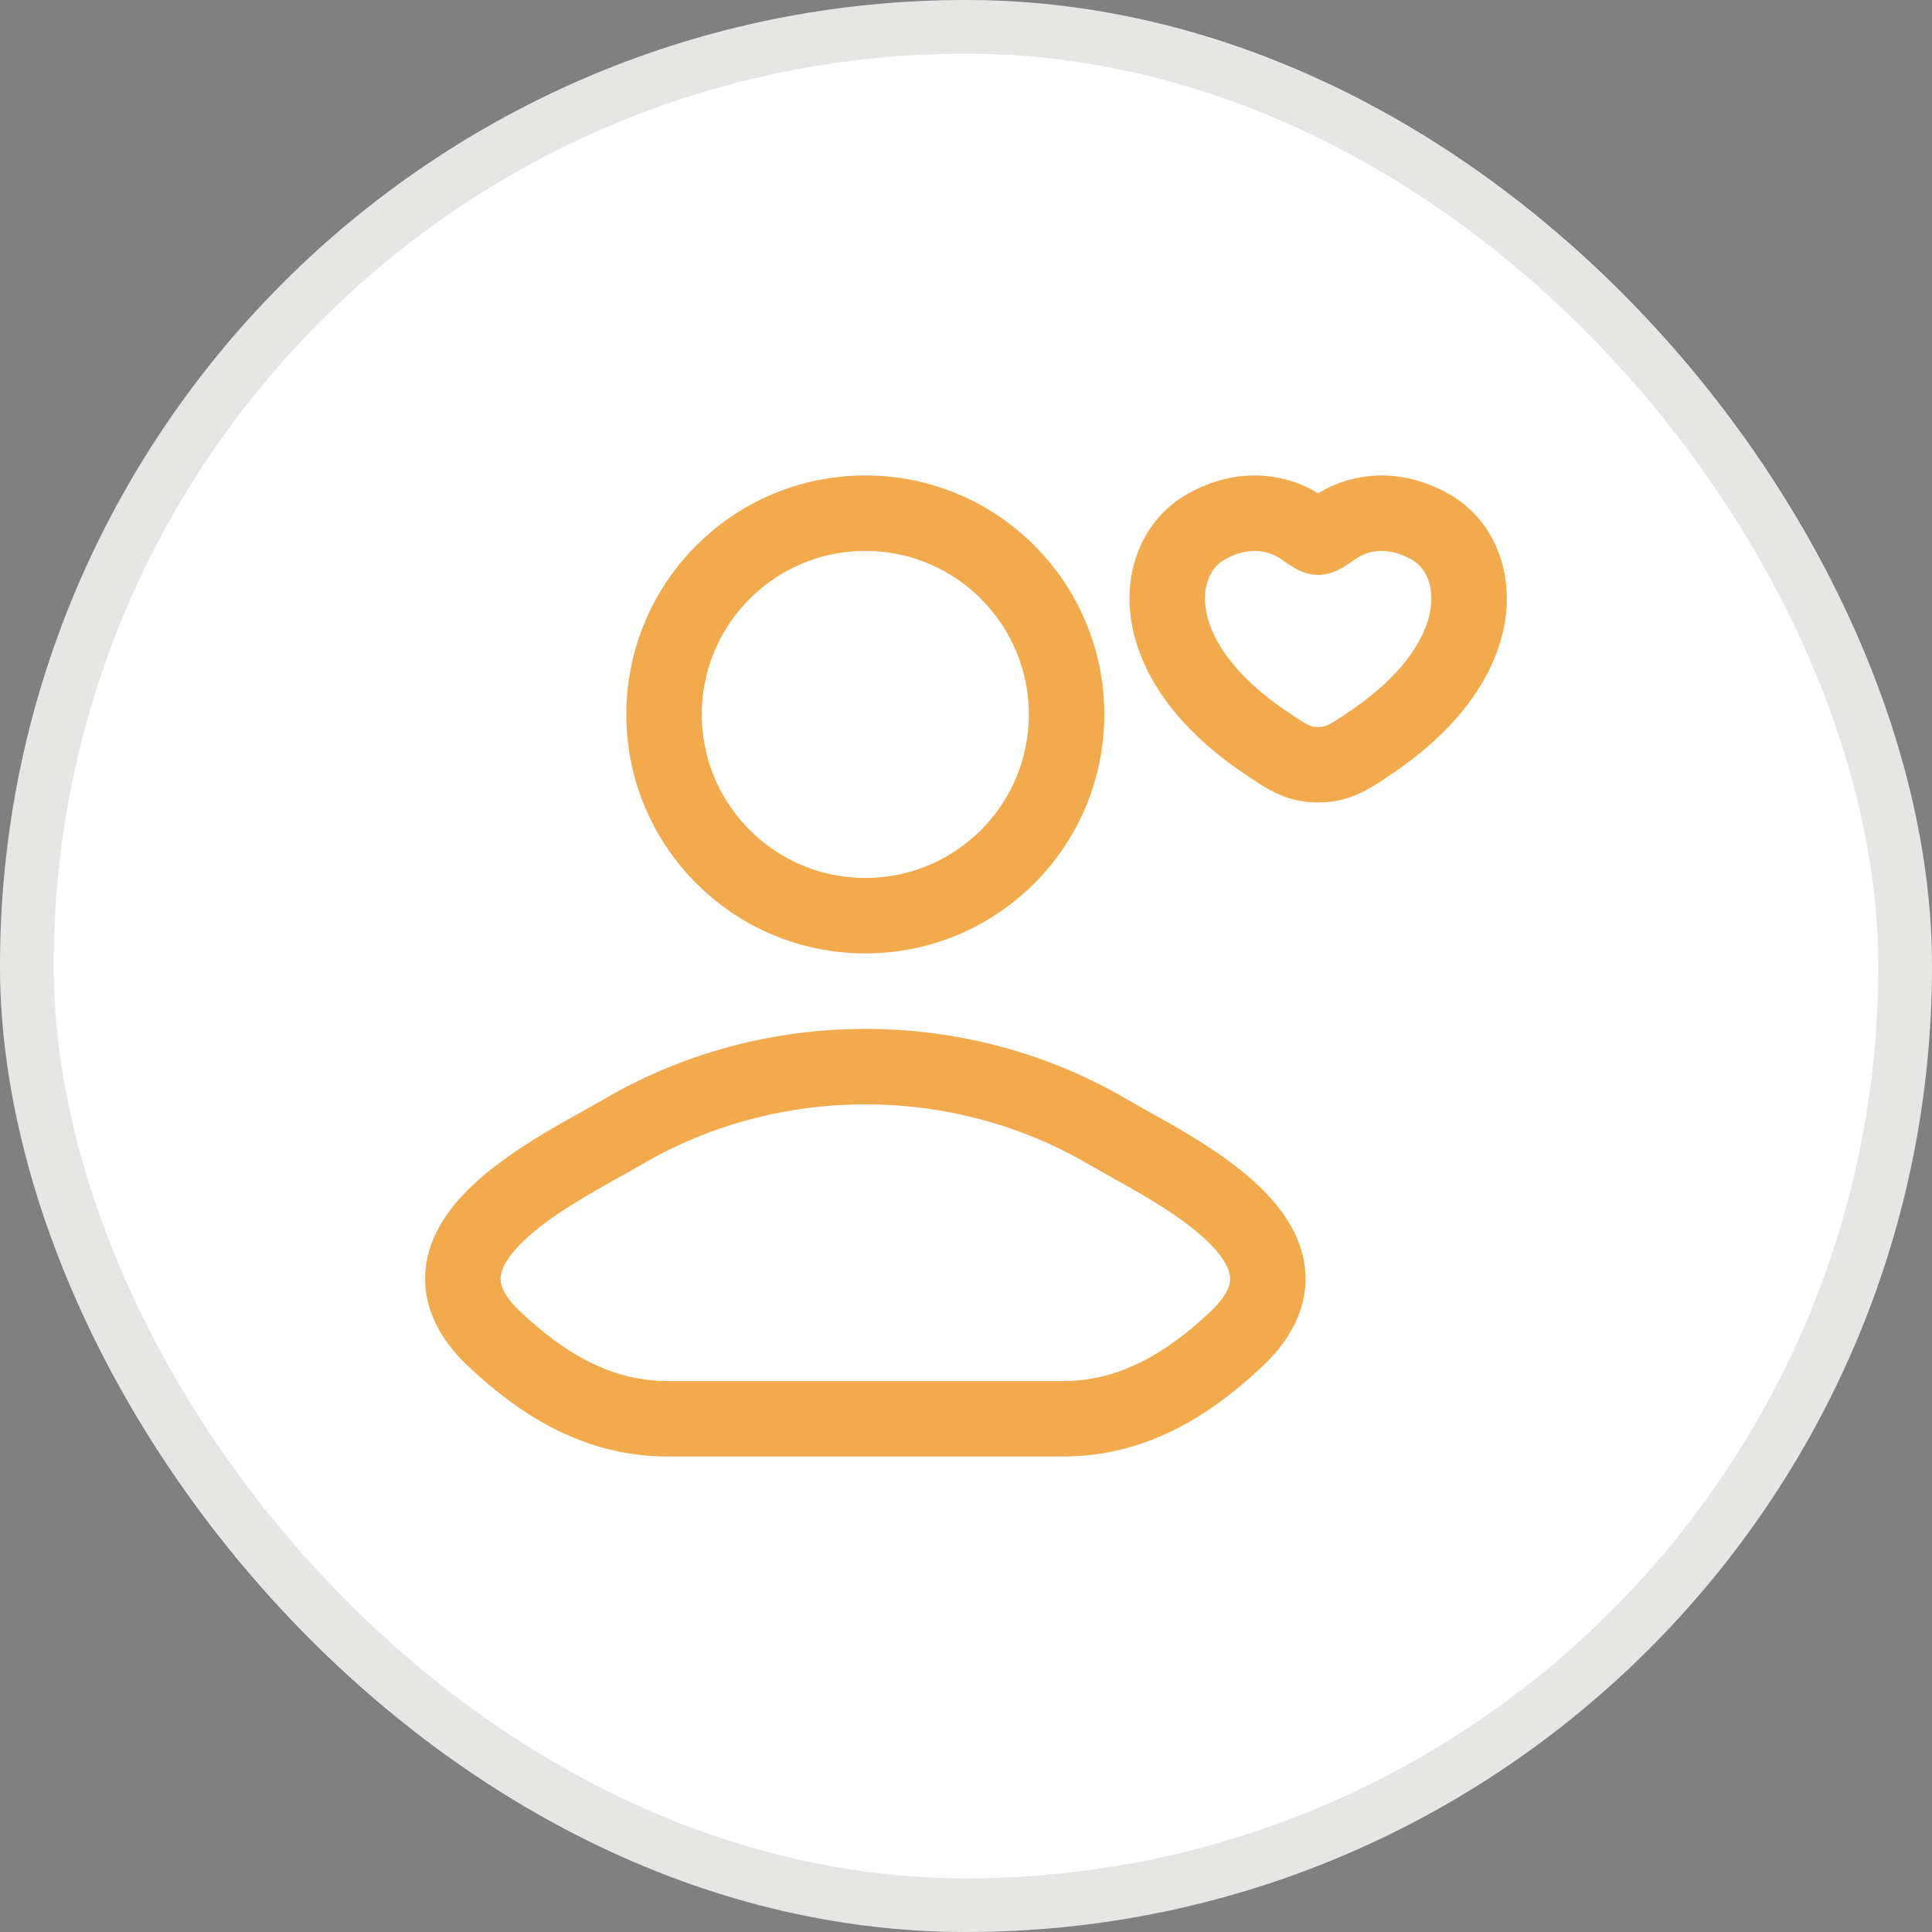 <?xml version="1.0" encoding="UTF-8"?> <svg xmlns="http://www.w3.org/2000/svg" width="64" height="64" viewBox="0 0 64 64" fill="none"><rect x="0" y="0" width="64" height="64" fill="#808080" stroke="none"/><rect width="64" height="64" rx="32" fill="white"></rect><rect x="0.889" y="0.889" width="62.222" height="62.222" rx="31.111" stroke="#2E2E1F" stroke-opacity="0.12" stroke-width="1.778"></rect><path d="M20.632 37.494C18.536 38.723 13.041 41.231 16.388 44.37C18.023 45.904 19.844 47 22.133 47H35.197C37.487 47 39.308 45.904 40.943 44.37C44.29 41.231 38.794 38.723 36.699 37.494C31.784 34.613 25.547 34.613 20.632 37.494Z" stroke="#F2AA4C" stroke-width="2.5" stroke-linecap="round" stroke-linejoin="round"></path><path d="M35.331 23.667C35.331 27.349 32.347 30.333 28.665 30.333C24.983 30.333 21.998 27.349 21.998 23.667C21.998 19.985 24.983 17 28.665 17C32.347 17 35.331 19.985 35.331 23.667Z" stroke="#F2AA4C" stroke-width="2.5"></path><path d="M39.935 17.46C41.276 16.699 42.446 17.006 43.149 17.494C43.437 17.695 43.581 17.795 43.666 17.795C43.751 17.795 43.895 17.695 44.183 17.494C44.886 17.006 46.056 16.699 47.397 17.46C49.157 18.46 49.555 21.757 45.496 24.539C44.723 25.068 44.337 25.333 43.666 25.333C42.995 25.333 42.609 25.068 41.836 24.539C37.777 21.757 38.175 18.46 39.935 17.46Z" stroke="#F2AA4C" stroke-width="2.5" stroke-linecap="round"></path></svg> 